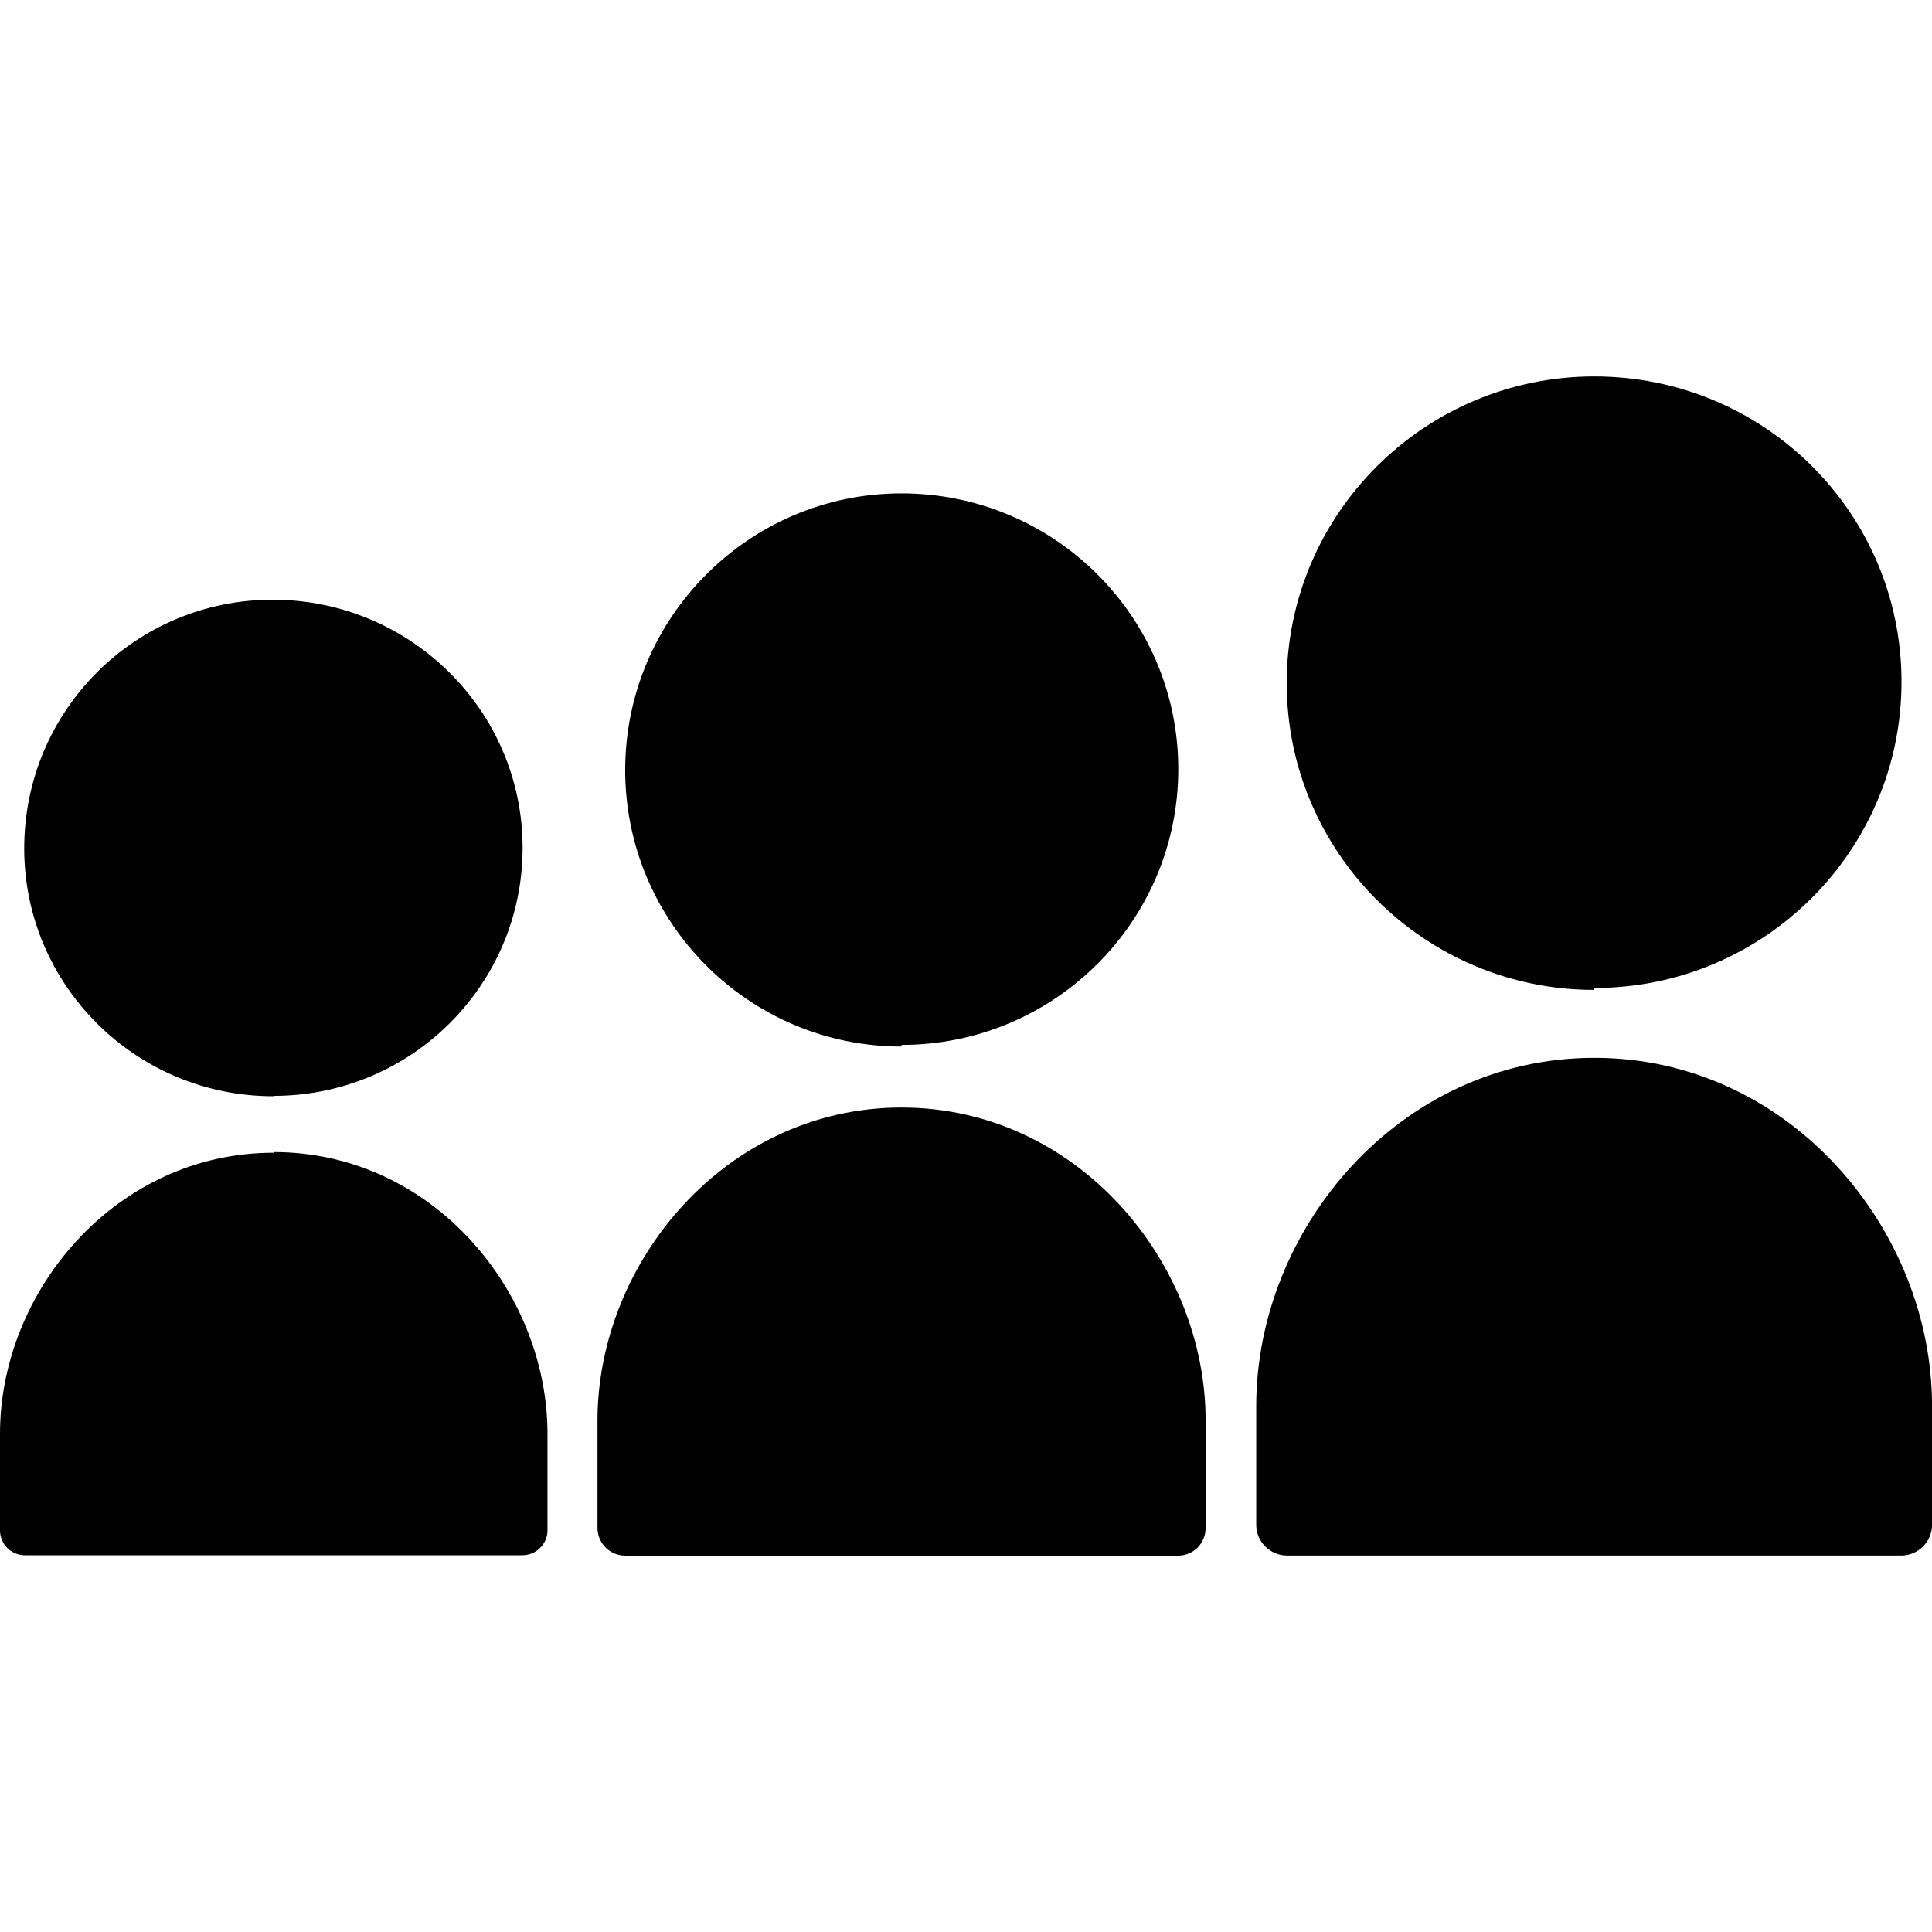 <svg version="1.1" xmlns="http://www.w3.org/2000/svg" width="32" height="32" viewBox="0 0 32 32">
<title>myspace</title>
<path d="M26.407 16.364c2.807 0 5.088-2.271 5.088-5.072 0-2.803-2.281-5.057-5.088-5.057-2.813 0-5.095 2.281-5.095 5.077 0 2.803 2.281 5.084 5.095 5.084zM14.932 17.307c2.532 0 4.584-2.047 4.584-4.567 0-2.521-2.052-4.568-4.584-4.568-2.531 0-4.577 2.063-4.577 4.583 0 2.521 2.047 4.579 4.577 4.579zM4.531 18.151c2.281 0 4.125-1.839 4.125-4.109s-1.859-4.109-4.14-4.109c-2.276 0-4.115 1.839-4.115 4.12 0 2.265 1.849 4.104 4.125 4.104zM4.531 19.093c-2.609 0-4.531 2.287-4.531 4.656v1.6c0 0.224 0.183 0.411 0.412 0.411h8.239c0.229 0 0.417-0.187 0.417-0.411v-1.6c0-2.369-1.917-4.667-4.532-4.667zM14.932 18.344c-2.905 0-5.036 2.557-5.036 5.187v1.776c0 0.251 0.203 0.459 0.459 0.459h9.161c0.249 0 0.453-0.203 0.453-0.459v-1.776c0-2.629-2.131-5.187-5.037-5.187zM26.407 17.521c-3.229 0-5.6 2.839-5.6 5.765v1.968c0 0.281 0.229 0.511 0.511 0.511h10.172c0.281 0 0.511-0.229 0.511-0.511v-1.968c0-2.927-2.364-5.765-5.593-5.765z"></path>
</svg>

